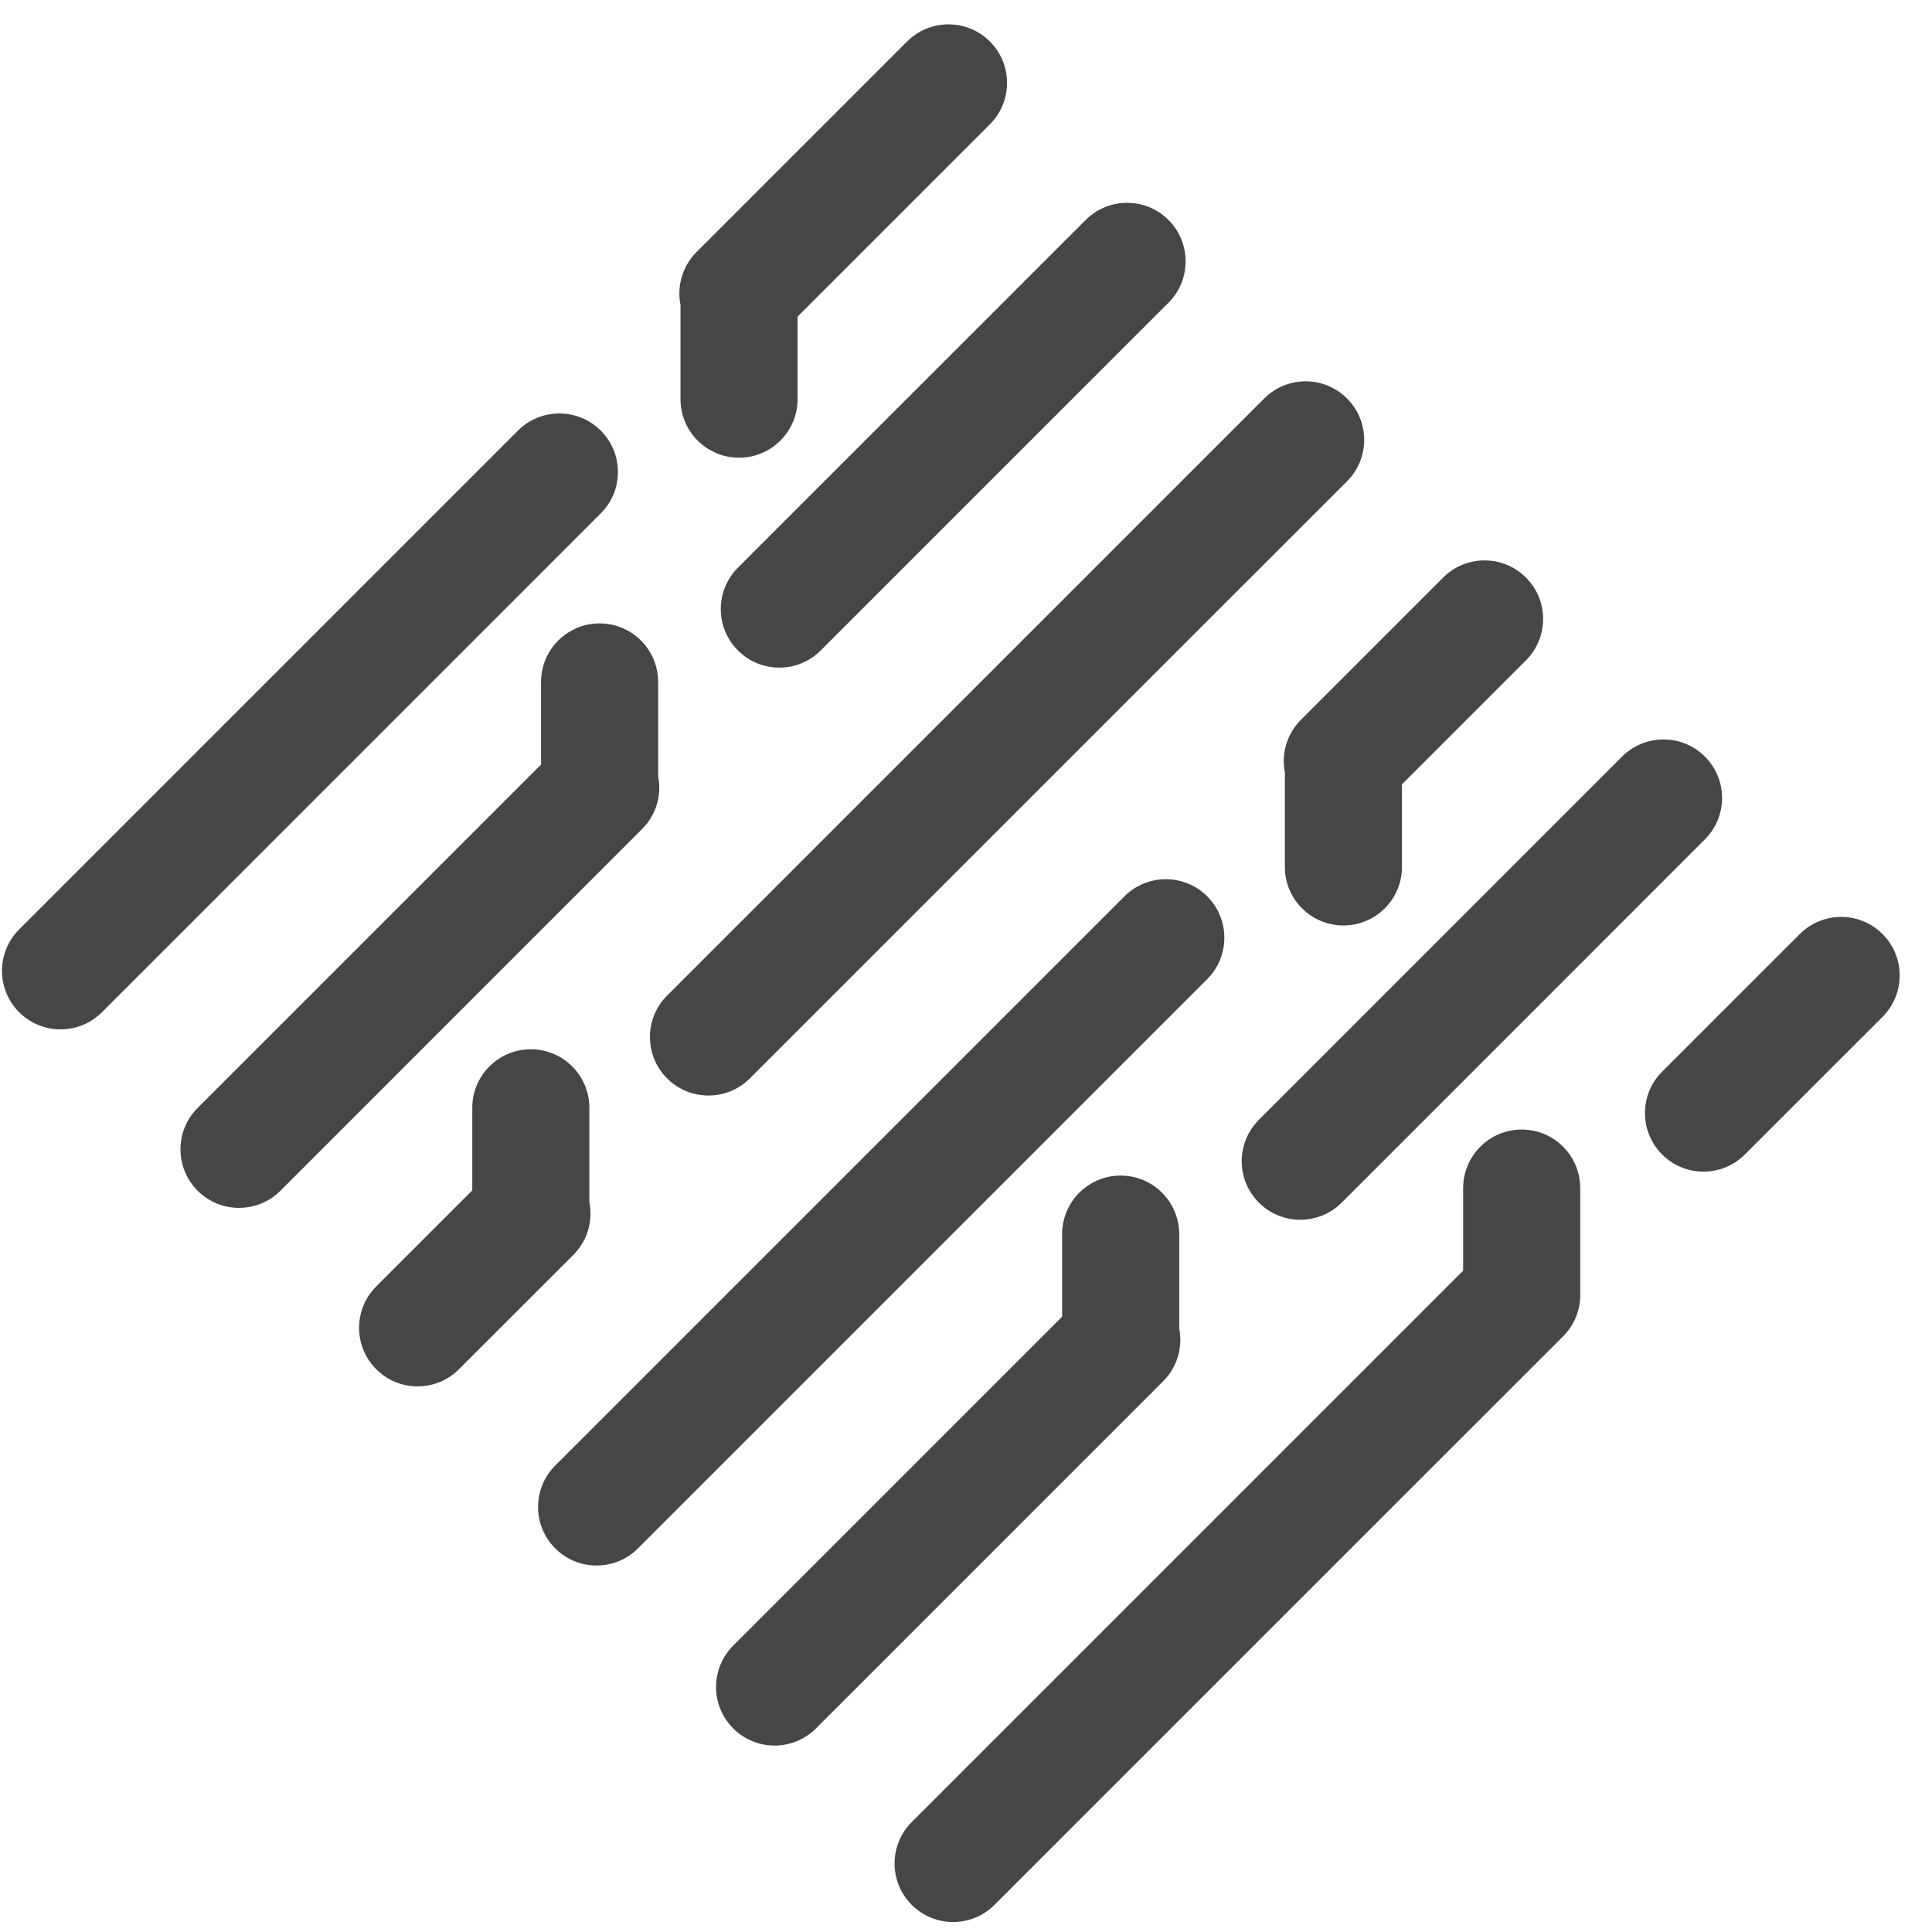 <svg width="40" height="40" viewBox="0 0 40 40" fill="none" xmlns="http://www.w3.org/2000/svg">
<path d="M12.438 8.915C11.965 8.442 11.197 8.442 10.724 8.915L0.396 19.243C-0.077 19.716 -0.077 20.484 0.396 20.957C0.87 21.43 1.637 21.43 2.111 20.957L12.438 10.629C12.912 10.156 12.912 9.389 12.438 8.915Z" fill="#464646"/>
<path d="M24.994 18.558C24.521 18.085 23.753 18.085 23.28 18.558L11.495 30.343C11.022 30.816 11.022 31.584 11.495 32.057C11.969 32.531 12.736 32.531 13.209 32.057L24.994 20.272C25.467 19.799 25.467 19.032 24.994 18.558Z" fill="#464646"/>
<path d="M27.889 8.25C27.415 7.776 26.648 7.776 26.174 8.25L13.811 20.613C13.338 21.086 13.338 21.854 13.811 22.327C14.285 22.8 15.052 22.8 15.525 22.327L27.889 9.964C28.362 9.49 28.362 8.723 27.889 8.25Z" fill="#464646"/>
<path d="M35.298 15.664C34.825 15.191 34.058 15.191 33.584 15.664L26.064 23.185C25.59 23.658 25.59 24.426 26.064 24.899C26.537 25.372 27.304 25.372 27.778 24.899L35.298 17.378C35.772 16.905 35.772 16.138 35.298 15.664Z" fill="#464646"/>
<path d="M24.192 4.554C23.718 4.081 22.951 4.081 22.478 4.554L15.278 11.753C14.805 12.227 14.805 12.994 15.278 13.467C15.752 13.941 16.519 13.941 16.992 13.467L24.192 6.268C24.665 5.795 24.665 5.027 24.192 4.554Z" fill="#464646"/>
<path d="M38.976 19.339C38.503 18.865 37.735 18.865 37.262 19.339L34.412 22.188C33.939 22.662 33.939 23.429 34.412 23.902C34.886 24.376 35.653 24.376 36.126 23.902L38.976 21.053C39.449 20.579 39.449 19.812 38.976 19.339Z" fill="#464646"/>
<path d="M32.716 26.888H32.717L32.717 26.85C32.718 26.822 32.718 26.793 32.717 26.765L32.717 24.598C32.717 23.929 32.175 23.386 31.505 23.386C30.836 23.386 30.293 23.929 30.293 24.598L30.293 26.307L18.876 37.724C18.403 38.198 18.403 38.965 18.876 39.438C19.35 39.912 20.117 39.912 20.59 39.438L32.364 27.665C32.581 27.448 32.697 27.171 32.716 26.888Z" fill="#464646"/>
<path d="M24.414 27.503V25.551C24.414 24.882 23.872 24.339 23.202 24.339C22.533 24.339 21.99 24.882 21.99 25.551L21.99 27.261L15.18 34.071C14.707 34.544 14.707 35.312 15.18 35.785C15.653 36.258 16.421 36.258 16.894 35.785L24.083 28.596C24.38 28.299 24.49 27.886 24.414 27.503Z" fill="#464646"/>
<path d="M13.626 16.071L13.626 14.119C13.626 13.45 13.083 12.907 12.414 12.907C11.745 12.907 11.202 13.45 11.202 14.119L11.202 15.829L4.092 22.939C3.618 23.412 3.618 24.18 4.092 24.653C4.565 25.126 5.332 25.126 5.806 24.653L13.294 17.164C13.592 16.867 13.702 16.454 13.626 16.071Z" fill="#464646"/>
<path d="M16.513 8.264L16.513 6.555L20.495 2.573C20.968 2.1 20.968 1.333 20.495 0.859C20.021 0.386 19.254 0.386 18.78 0.859L14.42 5.219C14.123 5.517 14.013 5.93 14.089 6.313L14.089 8.264C14.089 8.934 14.631 9.476 15.301 9.476C15.97 9.476 16.513 8.934 16.513 8.264Z" fill="#464646"/>
<path d="M29.026 17.949L29.026 16.239L31.593 13.672C32.067 13.198 32.067 12.431 31.593 11.958C31.12 11.484 30.352 11.484 29.879 11.958L26.933 14.904C26.636 15.201 26.526 15.614 26.602 15.997L26.602 17.949C26.602 18.618 27.144 19.161 27.814 19.161C28.483 19.161 29.026 18.618 29.026 17.949Z" fill="#464646"/>
<path d="M12.202 24.887V22.936C12.202 22.266 11.659 21.724 10.99 21.724C10.321 21.724 9.778 22.266 9.778 22.936V24.645L7.789 26.634C7.316 27.108 7.316 27.875 7.789 28.348C8.262 28.822 9.03 28.822 9.503 28.348L11.871 25.981C12.168 25.684 12.278 25.27 12.202 24.887Z" fill="#464646"/>
</svg>

